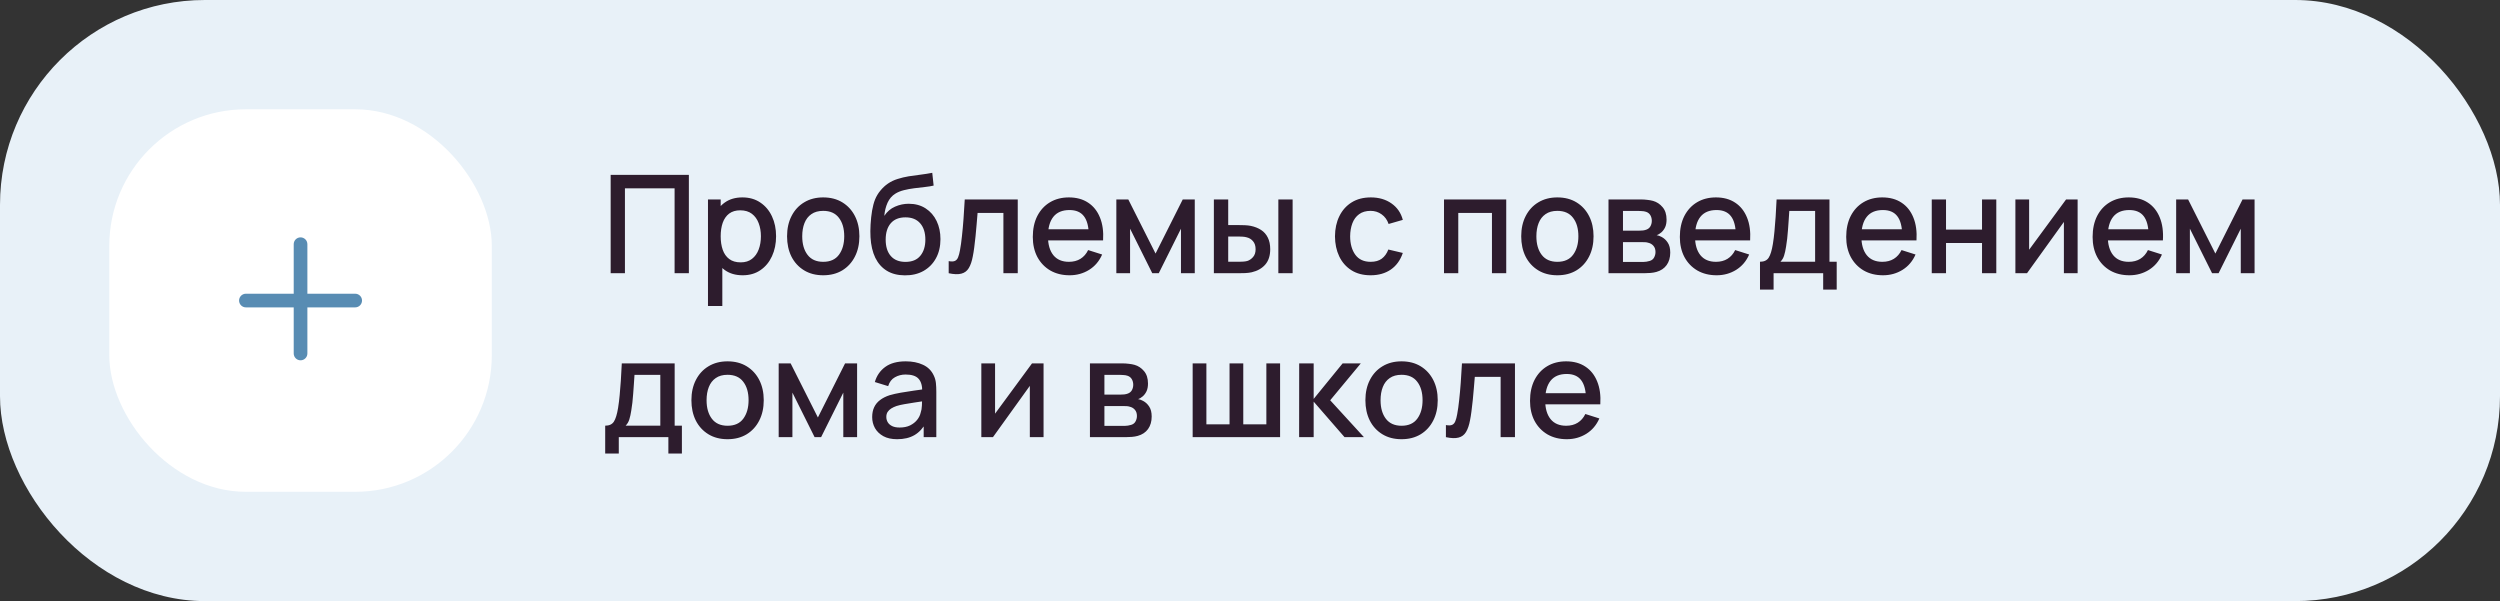<?xml version="1.0" encoding="UTF-8"?> <svg xmlns="http://www.w3.org/2000/svg" width="366" height="88" viewBox="0 0 366 88" fill="none"><rect x="0" y="0" width="366" height="88" fill="#333333" stroke="none"/> <rect width="366" height="88" rx="30" fill="#E8F1F8"></rect> <rect x="16" y="16" width="56" height="56" rx="20" fill="white"></rect> <path fill-rule="evenodd" clip-rule="evenodd" d="M45 35.75C45 35.198 44.552 34.75 44 34.75C43.448 34.75 43 35.198 43 35.75V43H36C35.448 43 35 43.448 35 44C35 44.552 35.448 45 36 45H43V51.75C43 52.302 43.448 52.75 44 52.75C44.552 52.75 45 52.302 45 51.75V45H52C52.552 45 53 44.552 53 44C53 43.448 52.552 43 52 43H45V35.75Z" fill="#588CB3"></path> <path d="M89.4 40V25.6H100.85V40H98.76V27.57H91.49V40H89.4ZM108.728 40.3C107.694 40.3 106.828 40.05 106.128 39.55C105.428 39.043 104.898 38.36 104.538 37.5C104.178 36.64 103.998 35.67 103.998 34.59C103.998 33.51 104.174 32.54 104.528 31.68C104.888 30.82 105.414 30.143 106.108 29.65C106.808 29.15 107.668 28.9 108.688 28.9C109.701 28.9 110.574 29.15 111.308 29.65C112.048 30.143 112.618 30.82 113.018 31.68C113.418 32.533 113.618 33.503 113.618 34.59C113.618 35.67 113.418 36.643 113.018 37.51C112.624 38.37 112.061 39.05 111.328 39.55C110.601 40.05 109.734 40.3 108.728 40.3ZM103.648 44.8V29.2H105.508V36.97H105.748V44.8H103.648ZM108.438 38.41C109.104 38.41 109.654 38.24 110.088 37.9C110.528 37.56 110.854 37.103 111.068 36.53C111.288 35.95 111.398 35.303 111.398 34.59C111.398 33.883 111.288 33.243 111.068 32.67C110.854 32.097 110.524 31.64 110.078 31.3C109.631 30.96 109.061 30.79 108.368 30.79C107.714 30.79 107.174 30.95 106.748 31.27C106.328 31.59 106.014 32.037 105.808 32.61C105.608 33.183 105.508 33.843 105.508 34.59C105.508 35.337 105.608 35.997 105.808 36.57C106.008 37.143 106.324 37.593 106.758 37.92C107.191 38.247 107.751 38.41 108.438 38.41ZM120.516 40.3C119.436 40.3 118.499 40.057 117.706 39.57C116.912 39.083 116.299 38.413 115.866 37.56C115.439 36.7 115.226 35.71 115.226 34.59C115.226 33.463 115.446 32.473 115.886 31.62C116.326 30.76 116.942 30.093 117.736 29.62C118.529 29.14 119.456 28.9 120.516 28.9C121.596 28.9 122.532 29.143 123.326 29.63C124.119 30.117 124.732 30.787 125.166 31.64C125.599 32.493 125.816 33.477 125.816 34.59C125.816 35.717 125.596 36.71 125.156 37.57C124.722 38.423 124.109 39.093 123.316 39.58C122.522 40.06 121.589 40.3 120.516 40.3ZM120.516 38.33C121.549 38.33 122.319 37.983 122.826 37.29C123.339 36.59 123.596 35.69 123.596 34.59C123.596 33.463 123.336 32.563 122.816 31.89C122.302 31.21 121.536 30.87 120.516 30.87C119.816 30.87 119.239 31.03 118.786 31.35C118.332 31.663 117.996 32.1 117.776 32.66C117.556 33.213 117.446 33.857 117.446 34.59C117.446 35.723 117.706 36.63 118.226 37.31C118.746 37.99 119.509 38.33 120.516 38.33ZM132.453 40.31C131.427 40.303 130.553 40.08 129.833 39.64C129.113 39.2 128.55 38.567 128.143 37.74C127.743 36.907 127.51 35.903 127.443 34.73C127.41 34.163 127.413 33.537 127.453 32.85C127.493 32.157 127.567 31.487 127.673 30.84C127.787 30.193 127.93 29.653 128.103 29.22C128.297 28.74 128.56 28.3 128.893 27.9C129.227 27.493 129.593 27.153 129.993 26.88C130.42 26.587 130.893 26.36 131.413 26.2C131.933 26.033 132.477 25.903 133.043 25.81C133.617 25.717 134.193 25.637 134.773 25.57C135.36 25.497 135.93 25.407 136.483 25.3L136.683 27.17C136.317 27.257 135.883 27.327 135.383 27.38C134.89 27.433 134.377 27.493 133.843 27.56C133.317 27.627 132.813 27.72 132.333 27.84C131.853 27.96 131.437 28.13 131.083 28.35C130.583 28.657 130.2 29.103 129.933 29.69C129.673 30.277 129.517 30.913 129.463 31.6C129.877 30.973 130.403 30.523 131.043 30.25C131.683 29.97 132.347 29.83 133.033 29.83C133.993 29.83 134.82 30.057 135.513 30.51C136.213 30.963 136.75 31.58 137.123 32.36C137.497 33.14 137.683 34.023 137.683 35.01C137.683 36.077 137.463 37.01 137.023 37.81C136.59 38.603 135.98 39.223 135.193 39.67C134.407 40.11 133.493 40.323 132.453 40.31ZM132.563 38.34C133.523 38.34 134.247 38.043 134.733 37.45C135.227 36.857 135.473 36.067 135.473 35.08C135.473 34.067 135.22 33.27 134.713 32.69C134.207 32.11 133.49 31.82 132.563 31.82C131.623 31.82 130.903 32.11 130.403 32.69C129.91 33.27 129.663 34.067 129.663 35.08C129.663 36.107 129.913 36.907 130.413 37.48C130.913 38.053 131.63 38.34 132.563 38.34ZM138.888 40V38.23C139.288 38.303 139.592 38.293 139.798 38.2C140.012 38.1 140.168 37.92 140.268 37.66C140.375 37.4 140.465 37.063 140.538 36.65C140.652 36.043 140.748 35.353 140.828 34.58C140.915 33.8 140.992 32.957 141.058 32.05C141.125 31.143 141.185 30.193 141.238 29.2H148.998V40H146.898V31.17H143.118C143.078 31.697 143.032 32.257 142.978 32.85C142.932 33.437 142.878 34.02 142.818 34.6C142.758 35.18 142.695 35.723 142.628 36.23C142.562 36.737 142.492 37.17 142.418 37.53C142.285 38.25 142.088 38.823 141.828 39.25C141.575 39.67 141.215 39.94 140.748 40.06C140.282 40.187 139.662 40.167 138.888 40ZM156.592 40.3C155.519 40.3 154.576 40.067 153.762 39.6C152.956 39.127 152.326 38.47 151.872 37.63C151.426 36.783 151.202 35.803 151.202 34.69C151.202 33.51 151.422 32.487 151.862 31.62C152.309 30.753 152.929 30.083 153.722 29.61C154.516 29.137 155.439 28.9 156.492 28.9C157.592 28.9 158.529 29.157 159.302 29.67C160.076 30.177 160.652 30.9 161.032 31.84C161.419 32.78 161.572 33.897 161.492 35.19H159.402V34.43C159.389 33.177 159.149 32.25 158.682 31.65C158.222 31.05 157.519 30.75 156.572 30.75C155.526 30.75 154.739 31.08 154.212 31.74C153.686 32.4 153.422 33.353 153.422 34.6C153.422 35.787 153.686 36.707 154.212 37.36C154.739 38.007 155.499 38.33 156.492 38.33C157.146 38.33 157.709 38.183 158.182 37.89C158.662 37.59 159.036 37.163 159.302 36.61L161.352 37.26C160.932 38.227 160.296 38.977 159.442 39.51C158.589 40.037 157.639 40.3 156.592 40.3ZM152.742 35.19V33.56H160.452V35.19H152.742ZM163.433 40V29.2H165.183L169.173 37.12L173.153 29.2H174.913V40H172.893V33.48L169.643 40H168.693L165.443 33.48V40H163.433ZM177.71 40V29.2H179.81V32.95H181.23C181.537 32.95 181.867 32.957 182.22 32.97C182.574 32.983 182.874 33.017 183.12 33.07C183.7 33.19 184.204 33.39 184.63 33.67C185.057 33.95 185.384 34.323 185.61 34.79C185.844 35.25 185.96 35.817 185.96 36.49C185.96 37.43 185.717 38.18 185.23 38.74C184.744 39.293 184.084 39.667 183.25 39.86C182.984 39.92 182.667 39.96 182.3 39.98C181.94 39.993 181.607 40 181.3 40H177.71ZM179.81 38.32H181.42C181.594 38.32 181.787 38.313 182 38.3C182.214 38.287 182.41 38.257 182.59 38.21C182.904 38.117 183.187 37.927 183.44 37.64C183.694 37.353 183.82 36.97 183.82 36.49C183.82 35.997 183.694 35.603 183.44 35.31C183.194 35.017 182.88 34.827 182.5 34.74C182.327 34.693 182.144 34.663 181.95 34.65C181.764 34.637 181.587 34.63 181.42 34.63H179.81V38.32ZM187.15 40V29.2H189.24V40H187.15ZM200.661 40.3C199.554 40.3 198.614 40.053 197.841 39.56C197.067 39.067 196.474 38.39 196.061 37.53C195.654 36.67 195.447 35.693 195.441 34.6C195.447 33.487 195.661 32.503 196.081 31.65C196.501 30.79 197.101 30.117 197.881 29.63C198.661 29.143 199.597 28.9 200.691 28.9C201.871 28.9 202.877 29.193 203.711 29.78C204.551 30.367 205.104 31.17 205.371 32.19L203.291 32.79C203.084 32.183 202.744 31.713 202.271 31.38C201.804 31.04 201.267 30.87 200.661 30.87C199.974 30.87 199.411 31.033 198.971 31.36C198.531 31.68 198.204 32.12 197.991 32.68C197.777 33.24 197.667 33.88 197.661 34.6C197.667 35.713 197.921 36.613 198.421 37.3C198.927 37.987 199.674 38.33 200.661 38.33C201.334 38.33 201.877 38.177 202.291 37.87C202.711 37.557 203.031 37.11 203.251 36.53L205.371 37.03C205.017 38.083 204.434 38.893 203.621 39.46C202.807 40.02 201.821 40.3 200.661 40.3ZM211.402 40V29.2H220.512V40H218.422V31.17H213.492V40H211.402ZM227.996 40.3C226.916 40.3 225.98 40.057 225.186 39.57C224.393 39.083 223.78 38.413 223.346 37.56C222.92 36.7 222.706 35.71 222.706 34.59C222.706 33.463 222.926 32.473 223.366 31.62C223.806 30.76 224.423 30.093 225.216 29.62C226.01 29.14 226.936 28.9 227.996 28.9C229.076 28.9 230.013 29.143 230.806 29.63C231.6 30.117 232.213 30.787 232.646 31.64C233.08 32.493 233.296 33.477 233.296 34.59C233.296 35.717 233.076 36.71 232.636 37.57C232.203 38.423 231.59 39.093 230.796 39.58C230.003 40.06 229.07 40.3 227.996 40.3ZM227.996 38.33C229.03 38.33 229.8 37.983 230.306 37.29C230.82 36.59 231.076 35.69 231.076 34.59C231.076 33.463 230.816 32.563 230.296 31.89C229.783 31.21 229.016 30.87 227.996 30.87C227.296 30.87 226.72 31.03 226.266 31.35C225.813 31.663 225.476 32.1 225.256 32.66C225.036 33.213 224.926 33.857 224.926 34.59C224.926 35.723 225.186 36.63 225.706 37.31C226.226 37.99 226.99 38.33 227.996 38.33ZM235.484 40V29.2H240.234C240.547 29.2 240.86 29.22 241.174 29.26C241.487 29.293 241.764 29.343 242.004 29.41C242.55 29.563 243.017 29.87 243.404 30.33C243.79 30.783 243.984 31.39 243.984 32.15C243.984 32.583 243.917 32.95 243.784 33.25C243.65 33.543 243.467 33.797 243.234 34.01C243.127 34.103 243.014 34.187 242.894 34.26C242.774 34.333 242.654 34.39 242.534 34.43C242.78 34.47 243.024 34.557 243.264 34.69C243.63 34.883 243.93 35.163 244.164 35.53C244.404 35.89 244.524 36.373 244.524 36.98C244.524 37.707 244.347 38.317 243.994 38.81C243.64 39.297 243.14 39.63 242.494 39.81C242.24 39.883 241.954 39.933 241.634 39.96C241.32 39.987 241.007 40 240.694 40H235.484ZM237.604 38.35H240.564C240.704 38.35 240.864 38.337 241.044 38.31C241.224 38.283 241.384 38.247 241.524 38.2C241.824 38.107 242.037 37.937 242.164 37.69C242.297 37.443 242.364 37.18 242.364 36.9C242.364 36.52 242.264 36.217 242.064 35.99C241.864 35.757 241.61 35.607 241.304 35.54C241.17 35.493 241.024 35.467 240.864 35.46C240.704 35.453 240.567 35.45 240.454 35.45H237.604V38.35ZM237.604 33.77H239.944C240.137 33.77 240.334 33.76 240.534 33.74C240.734 33.713 240.907 33.67 241.054 33.61C241.314 33.51 241.507 33.343 241.634 33.11C241.76 32.87 241.824 32.61 241.824 32.33C241.824 32.023 241.754 31.75 241.614 31.51C241.474 31.27 241.264 31.103 240.984 31.01C240.79 30.943 240.567 30.907 240.314 30.9C240.067 30.887 239.91 30.88 239.844 30.88H237.604V33.77ZM251.319 40.3C250.246 40.3 249.302 40.067 248.489 39.6C247.682 39.127 247.052 38.47 246.599 37.63C246.152 36.783 245.929 35.803 245.929 34.69C245.929 33.51 246.149 32.487 246.589 31.62C247.036 30.753 247.656 30.083 248.449 29.61C249.242 29.137 250.166 28.9 251.219 28.9C252.319 28.9 253.256 29.157 254.029 29.67C254.802 30.177 255.379 30.9 255.759 31.84C256.146 32.78 256.299 33.897 256.219 35.19H254.129V34.43C254.116 33.177 253.876 32.25 253.409 31.65C252.949 31.05 252.246 30.75 251.299 30.75C250.252 30.75 249.466 31.08 248.939 31.74C248.412 32.4 248.149 33.353 248.149 34.6C248.149 35.787 248.412 36.707 248.939 37.36C249.466 38.007 250.226 38.33 251.219 38.33C251.872 38.33 252.436 38.183 252.909 37.89C253.389 37.59 253.762 37.163 254.029 36.61L256.079 37.26C255.659 38.227 255.022 38.977 254.169 39.51C253.316 40.037 252.366 40.3 251.319 40.3ZM247.469 35.19V33.56H255.179V35.19H247.469ZM257.663 42.4V38.32C258.256 38.32 258.679 38.123 258.933 37.73C259.193 37.33 259.399 36.653 259.553 35.7C259.646 35.12 259.723 34.503 259.783 33.85C259.849 33.197 259.906 32.49 259.953 31.73C259.999 30.963 260.046 30.12 260.093 29.2H267.833V38.32H268.893V42.4H266.913V40H259.653V42.4H257.663ZM260.653 38.32H265.733V30.88H261.953C261.926 31.32 261.896 31.773 261.863 32.24C261.836 32.707 261.803 33.17 261.763 33.63C261.729 34.09 261.689 34.53 261.643 34.95C261.596 35.37 261.543 35.75 261.483 36.09C261.403 36.617 261.306 37.057 261.193 37.41C261.086 37.763 260.906 38.067 260.653 38.32ZM275.674 40.3C274.601 40.3 273.658 40.067 272.844 39.6C272.038 39.127 271.408 38.47 270.954 37.63C270.508 36.783 270.284 35.803 270.284 34.69C270.284 33.51 270.504 32.487 270.944 31.62C271.391 30.753 272.011 30.083 272.804 29.61C273.598 29.137 274.521 28.9 275.574 28.9C276.674 28.9 277.611 29.157 278.384 29.67C279.158 30.177 279.734 30.9 280.114 31.84C280.501 32.78 280.654 33.897 280.574 35.19H278.484V34.43C278.471 33.177 278.231 32.25 277.764 31.65C277.304 31.05 276.601 30.75 275.654 30.75C274.608 30.75 273.821 31.08 273.294 31.74C272.768 32.4 272.504 33.353 272.504 34.6C272.504 35.787 272.768 36.707 273.294 37.36C273.821 38.007 274.581 38.33 275.574 38.33C276.228 38.33 276.791 38.183 277.264 37.89C277.744 37.59 278.118 37.163 278.384 36.61L280.434 37.26C280.014 38.227 279.378 38.977 278.524 39.51C277.671 40.037 276.721 40.3 275.674 40.3ZM271.824 35.19V33.56H279.534V35.19H271.824ZM282.808 40V29.2H284.898V33.61H290.168V29.2H292.258V40H290.168V35.58H284.898V40H282.808ZM304.164 29.2V40H302.154V32.49L296.754 40H295.054V29.2H297.064V36.56L302.474 29.2H304.164ZM311.749 40.3C310.675 40.3 309.732 40.067 308.919 39.6C308.112 39.127 307.482 38.47 307.029 37.63C306.582 36.783 306.359 35.803 306.359 34.69C306.359 33.51 306.579 32.487 307.019 31.62C307.465 30.753 308.085 30.083 308.879 29.61C309.672 29.137 310.595 28.9 311.649 28.9C312.749 28.9 313.685 29.157 314.459 29.67C315.232 30.177 315.809 30.9 316.189 31.84C316.575 32.78 316.729 33.897 316.649 35.19H314.559V34.43C314.545 33.177 314.305 32.25 313.839 31.65C313.379 31.05 312.675 30.75 311.729 30.75C310.682 30.75 309.895 31.08 309.369 31.74C308.842 32.4 308.579 33.353 308.579 34.6C308.579 35.787 308.842 36.707 309.369 37.36C309.895 38.007 310.655 38.33 311.649 38.33C312.302 38.33 312.865 38.183 313.339 37.89C313.819 37.59 314.192 37.163 314.459 36.61L316.509 37.26C316.089 38.227 315.452 38.977 314.599 39.51C313.745 40.037 312.795 40.3 311.749 40.3ZM307.899 35.19V33.56H315.609V35.19H307.899ZM318.589 40V29.2H320.339L324.329 37.12L328.309 29.2H330.069V40H328.049V33.48L324.799 40H323.849L320.599 33.48V40H318.589ZM88.6 66.4V62.32C89.193 62.32 89.617 62.123 89.87 61.73C90.13 61.33 90.337 60.653 90.49 59.7C90.583 59.12 90.66 58.503 90.72 57.85C90.787 57.197 90.843 56.49 90.89 55.73C90.937 54.963 90.983 54.12 91.03 53.2H98.77V62.32H99.83V66.4H97.85V64H90.59V66.4H88.6ZM91.59 62.32H96.67V54.88H92.89C92.863 55.32 92.833 55.773 92.8 56.24C92.773 56.707 92.74 57.17 92.7 57.63C92.667 58.09 92.627 58.53 92.58 58.95C92.533 59.37 92.48 59.75 92.42 60.09C92.34 60.617 92.243 61.057 92.13 61.41C92.023 61.763 91.843 62.067 91.59 62.32ZM106.512 64.3C105.432 64.3 104.495 64.057 103.702 63.57C102.909 63.083 102.295 62.413 101.862 61.56C101.435 60.7 101.222 59.71 101.222 58.59C101.222 57.463 101.442 56.473 101.882 55.62C102.322 54.76 102.939 54.093 103.732 53.62C104.525 53.14 105.452 52.9 106.512 52.9C107.592 52.9 108.529 53.143 109.322 53.63C110.115 54.117 110.729 54.787 111.162 55.64C111.595 56.493 111.812 57.477 111.812 58.59C111.812 59.717 111.592 60.71 111.152 61.57C110.719 62.423 110.105 63.093 109.312 63.58C108.519 64.06 107.585 64.3 106.512 64.3ZM106.512 62.33C107.545 62.33 108.315 61.983 108.822 61.29C109.335 60.59 109.592 59.69 109.592 58.59C109.592 57.463 109.332 56.563 108.812 55.89C108.299 55.21 107.532 54.87 106.512 54.87C105.812 54.87 105.235 55.03 104.782 55.35C104.329 55.663 103.992 56.1 103.772 56.66C103.552 57.213 103.442 57.857 103.442 58.59C103.442 59.723 103.702 60.63 104.222 61.31C104.742 61.99 105.505 62.33 106.512 62.33ZM113.999 64V53.2H115.749L119.739 61.12L123.719 53.2H125.479V64H123.459V57.48L120.209 64H119.259L116.009 57.48V64H113.999ZM131.337 64.3C130.537 64.3 129.867 64.153 129.327 63.86C128.787 63.56 128.377 63.167 128.097 62.68C127.823 62.187 127.687 61.647 127.687 61.06C127.687 60.513 127.783 60.033 127.977 59.62C128.17 59.207 128.457 58.857 128.837 58.57C129.217 58.277 129.683 58.04 130.237 57.86C130.717 57.72 131.26 57.597 131.867 57.49C132.473 57.383 133.11 57.283 133.777 57.19C134.45 57.097 135.117 57.003 135.777 56.91L135.017 57.33C135.03 56.483 134.85 55.857 134.477 55.45C134.11 55.037 133.477 54.83 132.577 54.83C132.01 54.83 131.49 54.963 131.017 55.23C130.543 55.49 130.213 55.923 130.027 56.53L128.077 55.93C128.343 55.003 128.85 54.267 129.597 53.72C130.35 53.173 131.35 52.9 132.597 52.9C133.563 52.9 134.403 53.067 135.117 53.4C135.837 53.727 136.363 54.247 136.697 54.96C136.87 55.313 136.977 55.687 137.017 56.08C137.057 56.473 137.077 56.897 137.077 57.35V64H135.227V61.53L135.587 61.85C135.14 62.677 134.57 63.293 133.877 63.7C133.19 64.1 132.343 64.3 131.337 64.3ZM131.707 62.59C132.3 62.59 132.81 62.487 133.237 62.28C133.663 62.067 134.007 61.797 134.267 61.47C134.527 61.143 134.697 60.803 134.777 60.45C134.89 60.13 134.953 59.77 134.967 59.37C134.987 58.97 134.997 58.65 134.997 58.41L135.677 58.66C135.017 58.76 134.417 58.85 133.877 58.93C133.337 59.01 132.847 59.09 132.407 59.17C131.973 59.243 131.587 59.333 131.247 59.44C130.96 59.54 130.703 59.66 130.477 59.8C130.257 59.94 130.08 60.11 129.947 60.31C129.82 60.51 129.757 60.753 129.757 61.04C129.757 61.32 129.827 61.58 129.967 61.82C130.107 62.053 130.32 62.24 130.607 62.38C130.893 62.52 131.26 62.59 131.707 62.59ZM152.777 53.2V64H150.767V56.49L145.367 64H143.667V53.2H145.677V60.56L151.087 53.2H152.777ZM159.566 64V53.2H164.316C164.629 53.2 164.942 53.22 165.256 53.26C165.569 53.293 165.846 53.343 166.086 53.41C166.632 53.563 167.099 53.87 167.486 54.33C167.872 54.783 168.066 55.39 168.066 56.15C168.066 56.583 167.999 56.95 167.866 57.25C167.732 57.543 167.549 57.797 167.316 58.01C167.209 58.103 167.096 58.187 166.976 58.26C166.856 58.333 166.736 58.39 166.616 58.43C166.862 58.47 167.106 58.557 167.346 58.69C167.712 58.883 168.012 59.163 168.246 59.53C168.486 59.89 168.606 60.373 168.606 60.98C168.606 61.707 168.429 62.317 168.076 62.81C167.722 63.297 167.222 63.63 166.576 63.81C166.322 63.883 166.036 63.933 165.716 63.96C165.402 63.987 165.089 64 164.776 64H159.566ZM161.686 62.35H164.646C164.786 62.35 164.946 62.337 165.126 62.31C165.306 62.283 165.466 62.247 165.606 62.2C165.906 62.107 166.119 61.937 166.246 61.69C166.379 61.443 166.446 61.18 166.446 60.9C166.446 60.52 166.346 60.217 166.146 59.99C165.946 59.757 165.692 59.607 165.386 59.54C165.252 59.493 165.106 59.467 164.946 59.46C164.786 59.453 164.649 59.45 164.536 59.45H161.686V62.35ZM161.686 57.77H164.026C164.219 57.77 164.416 57.76 164.616 57.74C164.816 57.713 164.989 57.67 165.136 57.61C165.396 57.51 165.589 57.343 165.716 57.11C165.842 56.87 165.906 56.61 165.906 56.33C165.906 56.023 165.836 55.75 165.696 55.51C165.556 55.27 165.346 55.103 165.066 55.01C164.872 54.943 164.649 54.907 164.396 54.9C164.149 54.887 163.992 54.88 163.926 54.88H161.686V57.77ZM174.605 64V53.2H176.615V62.12H180.005V53.2H182.015V62.12H185.395V53.2H187.405V64H174.605ZM190.191 64L190.201 53.2H192.321V58.4L196.561 53.2H199.221L194.741 58.6L199.681 64H196.841L192.321 58.8V64H190.191ZM205.184 64.3C204.104 64.3 203.167 64.057 202.374 63.57C201.58 63.083 200.967 62.413 200.534 61.56C200.107 60.7 199.894 59.71 199.894 58.59C199.894 57.463 200.114 56.473 200.554 55.62C200.994 54.76 201.61 54.093 202.404 53.62C203.197 53.14 204.124 52.9 205.184 52.9C206.264 52.9 207.2 53.143 207.994 53.63C208.787 54.117 209.4 54.787 209.834 55.64C210.267 56.493 210.484 57.477 210.484 58.59C210.484 59.717 210.264 60.71 209.824 61.57C209.39 62.423 208.777 63.093 207.984 63.58C207.19 64.06 206.257 64.3 205.184 64.3ZM205.184 62.33C206.217 62.33 206.987 61.983 207.494 61.29C208.007 60.59 208.264 59.69 208.264 58.59C208.264 57.463 208.004 56.563 207.484 55.89C206.97 55.21 206.204 54.87 205.184 54.87C204.484 54.87 203.907 55.03 203.454 55.35C203 55.663 202.664 56.1 202.444 56.66C202.224 57.213 202.114 57.857 202.114 58.59C202.114 59.723 202.374 60.63 202.894 61.31C203.414 61.99 204.177 62.33 205.184 62.33ZM211.681 64V62.23C212.081 62.303 212.385 62.293 212.591 62.2C212.805 62.1 212.961 61.92 213.061 61.66C213.168 61.4 213.258 61.063 213.331 60.65C213.445 60.043 213.541 59.353 213.621 58.58C213.708 57.8 213.785 56.957 213.851 56.05C213.918 55.143 213.978 54.193 214.031 53.2H221.791V64H219.691V55.17H215.911C215.871 55.697 215.825 56.257 215.771 56.85C215.725 57.437 215.671 58.02 215.611 58.6C215.551 59.18 215.488 59.723 215.421 60.23C215.355 60.737 215.285 61.17 215.211 61.53C215.078 62.25 214.881 62.823 214.621 63.25C214.368 63.67 214.008 63.94 213.541 64.06C213.075 64.187 212.455 64.167 211.681 64ZM229.385 64.3C228.312 64.3 227.369 64.067 226.555 63.6C225.749 63.127 225.119 62.47 224.665 61.63C224.219 60.783 223.995 59.803 223.995 58.69C223.995 57.51 224.215 56.487 224.655 55.62C225.102 54.753 225.722 54.083 226.515 53.61C227.309 53.137 228.232 52.9 229.285 52.9C230.385 52.9 231.322 53.157 232.095 53.67C232.869 54.177 233.445 54.9 233.825 55.84C234.212 56.78 234.365 57.897 234.285 59.19H232.195V58.43C232.182 57.177 231.942 56.25 231.475 55.65C231.015 55.05 230.312 54.75 229.365 54.75C228.319 54.75 227.532 55.08 227.005 55.74C226.479 56.4 226.215 57.353 226.215 58.6C226.215 59.787 226.479 60.707 227.005 61.36C227.532 62.007 228.292 62.33 229.285 62.33C229.939 62.33 230.502 62.183 230.975 61.89C231.455 61.59 231.829 61.163 232.095 60.61L234.145 61.26C233.725 62.227 233.089 62.977 232.235 63.51C231.382 64.037 230.432 64.3 229.385 64.3ZM225.535 59.19V57.56H233.245V59.19H225.535Z" fill="#2D1C2D"></path> </svg> 